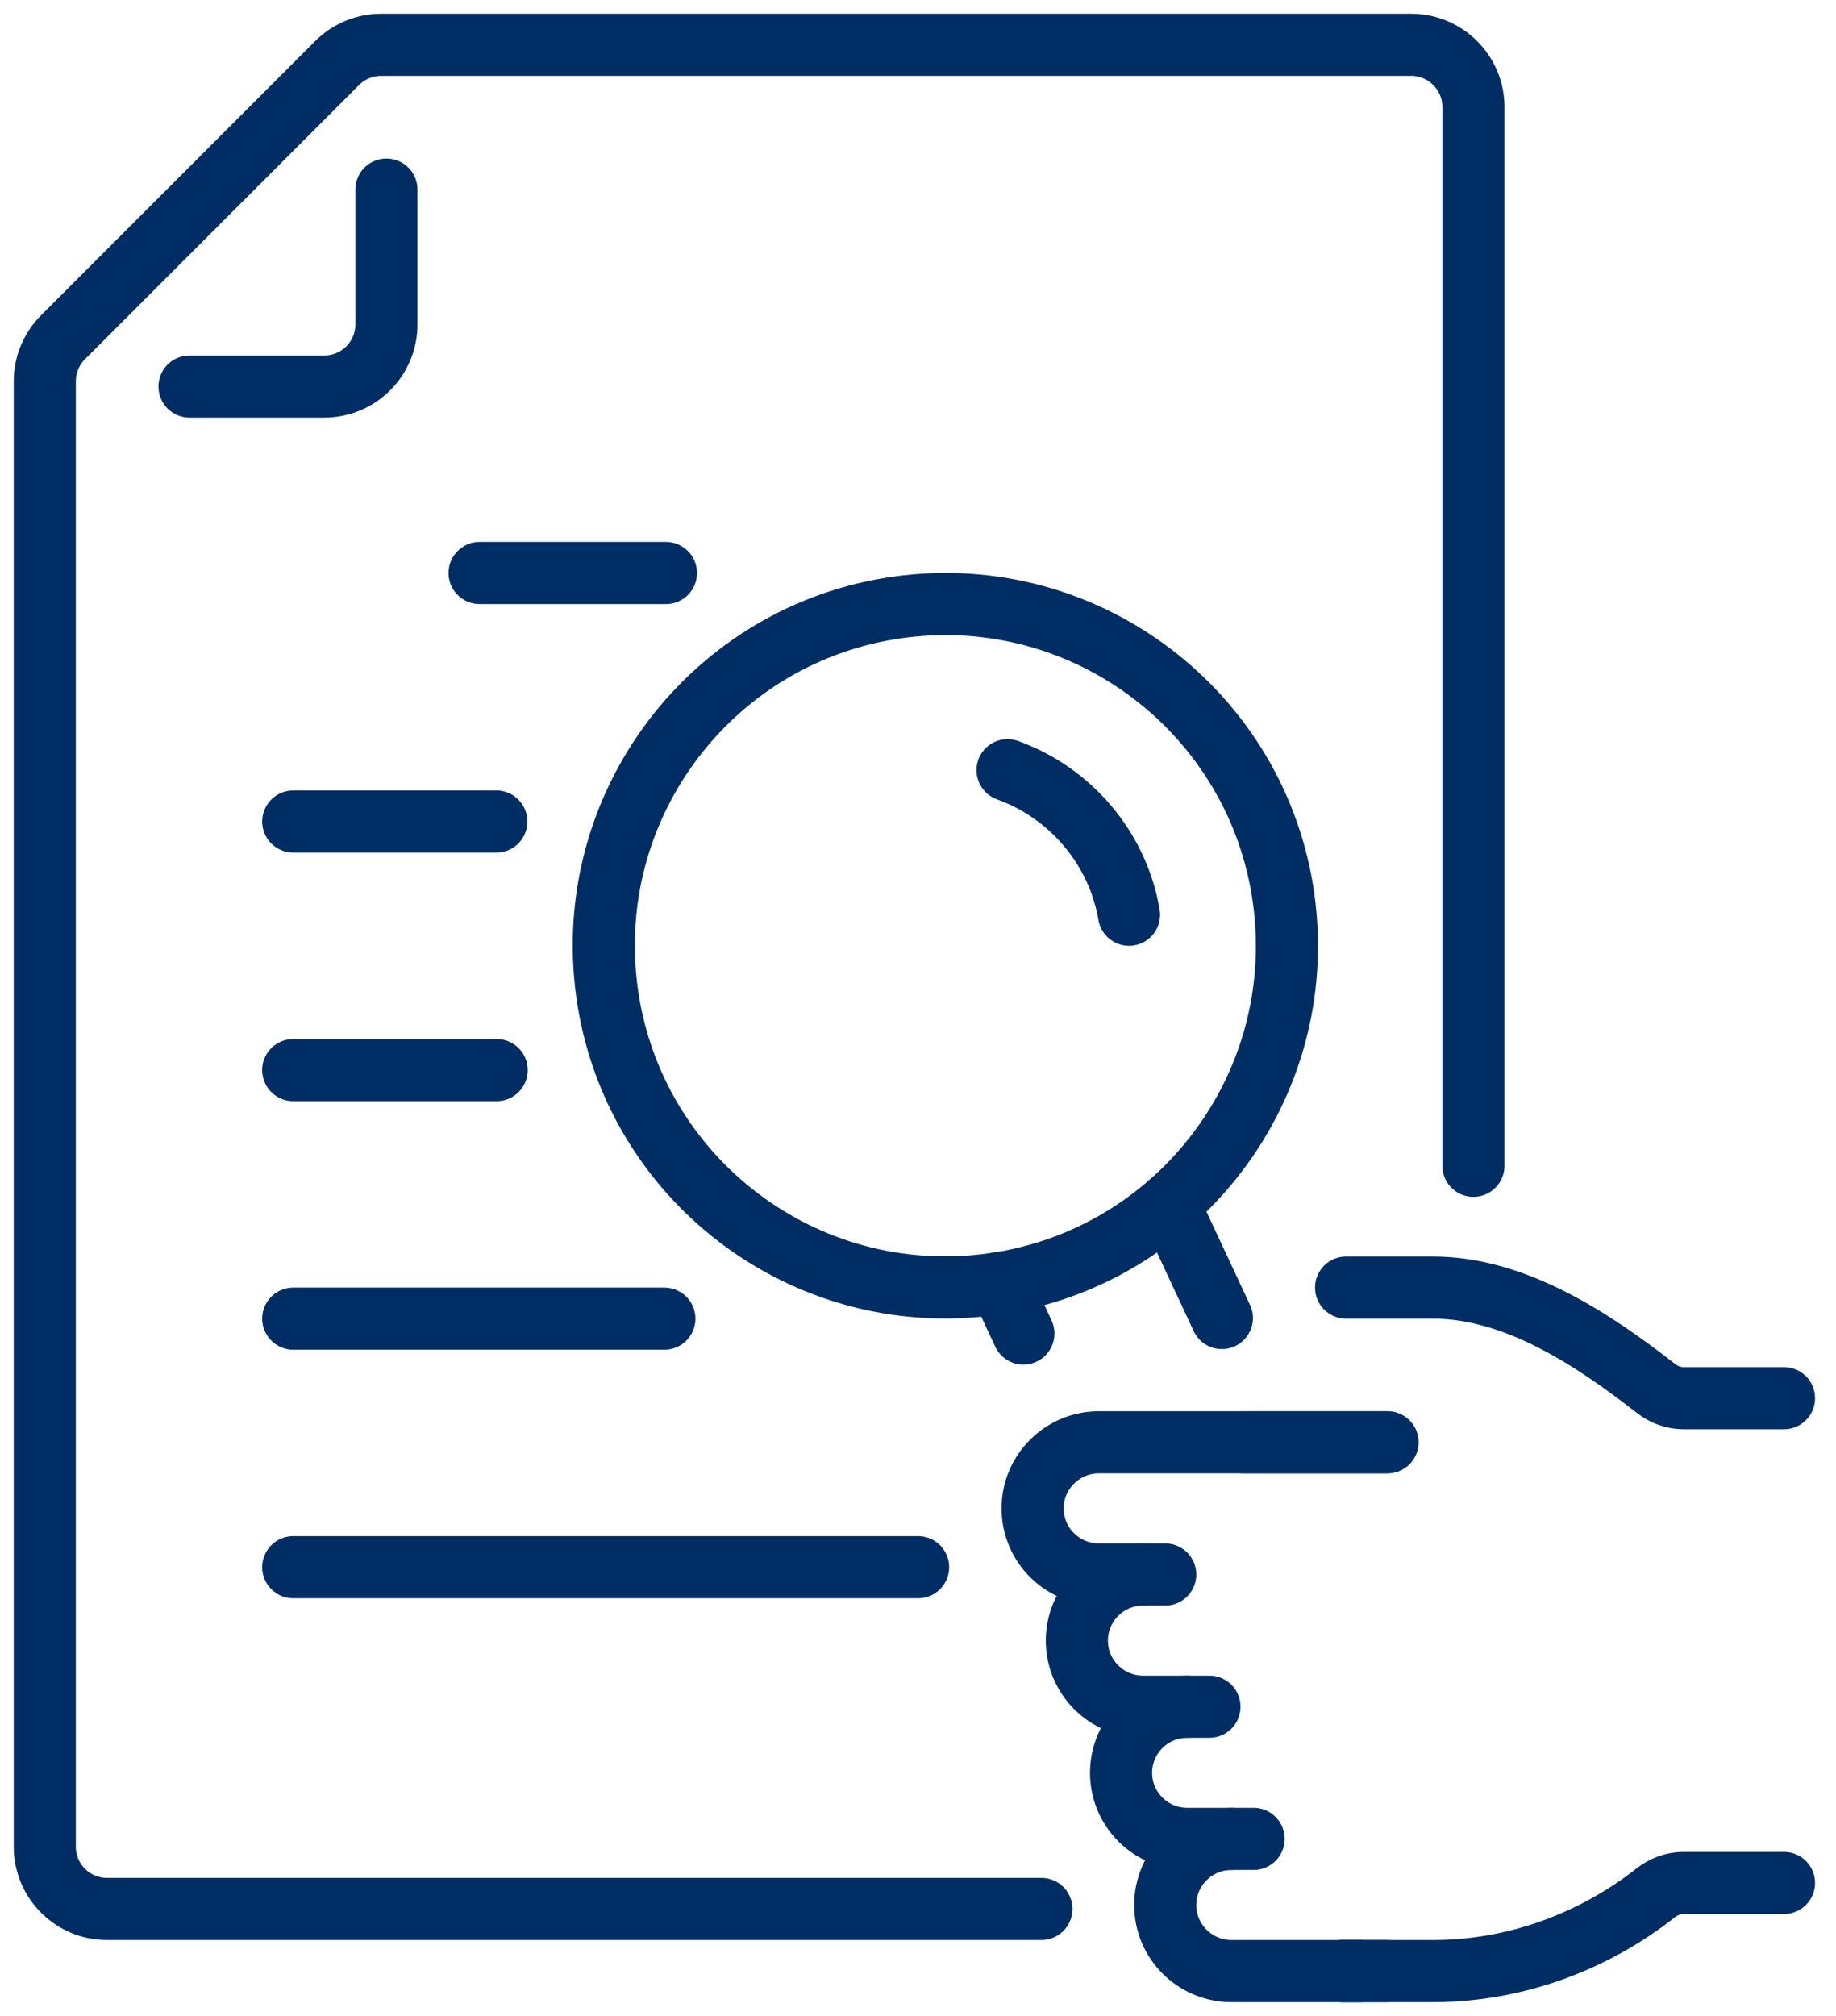 <svg xmlns="http://www.w3.org/2000/svg" width="82" height="90" viewBox="0 0 82 90" fill="none"><path d="M55.003 82.097C53.368 82.097 52.042 83.418 52.042 85.049C52.042 86.678 53.368 87.999 55.003 87.999H61.912" stroke="#002E64" stroke-width="2.774" stroke-miterlimit="10" stroke-linecap="round" stroke-linejoin="round"></path><path d="M61.972 64.391H55.536" stroke="#002E64" stroke-width="2.774" stroke-miterlimit="10" stroke-linecap="round" stroke-linejoin="round"></path><path d="M60.757 87.999H59.937" stroke="#002E64" stroke-width="2.774" stroke-miterlimit="10" stroke-linecap="round" stroke-linejoin="round"></path><path d="M61.912 64.391H49.082C47.445 64.391 46.119 65.713 46.119 67.342C46.119 68.973 47.445 70.293 49.082 70.293H52.042" stroke="#002E64" stroke-width="2.774" stroke-miterlimit="10" stroke-linecap="round" stroke-linejoin="round"></path><path d="M51.055 70.292C49.421 70.292 48.095 71.614 48.095 73.245C48.095 74.874 49.421 76.195 51.055 76.195H54.016" stroke="#002E64" stroke-width="2.774" stroke-miterlimit="10" stroke-linecap="round" stroke-linejoin="round"></path><path d="M53.029 76.195C51.394 76.195 50.069 77.517 50.069 79.146C50.069 80.777 51.394 82.096 53.029 82.096H55.989" stroke="#002E64" stroke-width="2.774" stroke-miterlimit="10" stroke-linecap="round" stroke-linejoin="round"></path><path d="M79.677 84.064H75.187C74.733 84.064 74.301 84.229 73.944 84.508C71.18 86.684 67.679 87.999 64.005 87.999H61.912H60.757H59.937" stroke="#002E64" stroke-width="2.774" stroke-miterlimit="10" stroke-linecap="round" stroke-linejoin="round"></path><path d="M60.119 57.484H64.003C67.679 57.484 71.174 59.814 73.948 61.978C74.295 62.255 74.739 62.422 75.183 62.422H79.677" stroke="#002E64" stroke-width="2.774" stroke-miterlimit="10" stroke-linecap="round" stroke-linejoin="round"></path><path d="M40.892 27.025C49.286 26.292 56.683 32.5 57.418 40.892C58.153 49.286 51.943 56.683 43.551 57.418C35.159 58.153 27.76 51.943 27.025 43.551C26.292 35.159 32.5 27.76 40.892 27.025Z" stroke="#002E64" stroke-width="2.774" stroke-miterlimit="10" stroke-linecap="round" stroke-linejoin="round"></path><path d="M45 34.384C47.778 35.383 49.914 37.836 50.425 40.838" stroke="#002E64" stroke-width="2.774" stroke-miterlimit="10" stroke-linecap="round" stroke-linejoin="round"></path><path d="M45.707 59.536L44.653 57.275" stroke="#002E64" stroke-width="2.774" stroke-miterlimit="10" stroke-linecap="round" stroke-linejoin="round"></path><path d="M54.571 58.843L52.199 53.766" stroke="#002E64" stroke-width="2.774" stroke-miterlimit="10" stroke-linecap="round" stroke-linejoin="round"></path><path d="M46.512 85.225H4.774C3.248 85.225 2 83.977 2 82.451V17.022C2 16.287 2.291 15.58 2.818 15.053L15.053 2.818C15.58 2.291 16.287 2 17.022 2H63.032C64.558 2 65.806 3.248 65.806 4.774V52.046" stroke="#002E64" stroke-width="2.774" stroke-miterlimit="10" stroke-linecap="round" stroke-linejoin="round"></path><path d="M17.258 8.464V14.484C17.258 16.016 16.016 17.258 14.484 17.258H8.464" stroke="#002E64" stroke-width="2.774" stroke-miterlimit="10" stroke-linecap="round" stroke-linejoin="round"></path><path d="M29.742 25.581H21.419" stroke="#002E64" stroke-width="2.774" stroke-miterlimit="10" stroke-linecap="round" stroke-linejoin="round"></path><path d="M22.168 36.677H13.097" stroke="#002E64" stroke-width="2.774" stroke-miterlimit="10" stroke-linecap="round" stroke-linejoin="round"></path><path d="M22.182 47.774H13.097" stroke="#002E64" stroke-width="2.774" stroke-miterlimit="10" stroke-linecap="round" stroke-linejoin="round"></path><path d="M29.672 58.871H13.097" stroke="#002E64" stroke-width="2.774" stroke-miterlimit="10" stroke-linecap="round" stroke-linejoin="round"></path><path d="M41.005 69.967H13.097" stroke="#002E64" stroke-width="2.774" stroke-miterlimit="10" stroke-linecap="round" stroke-linejoin="round"></path></svg>